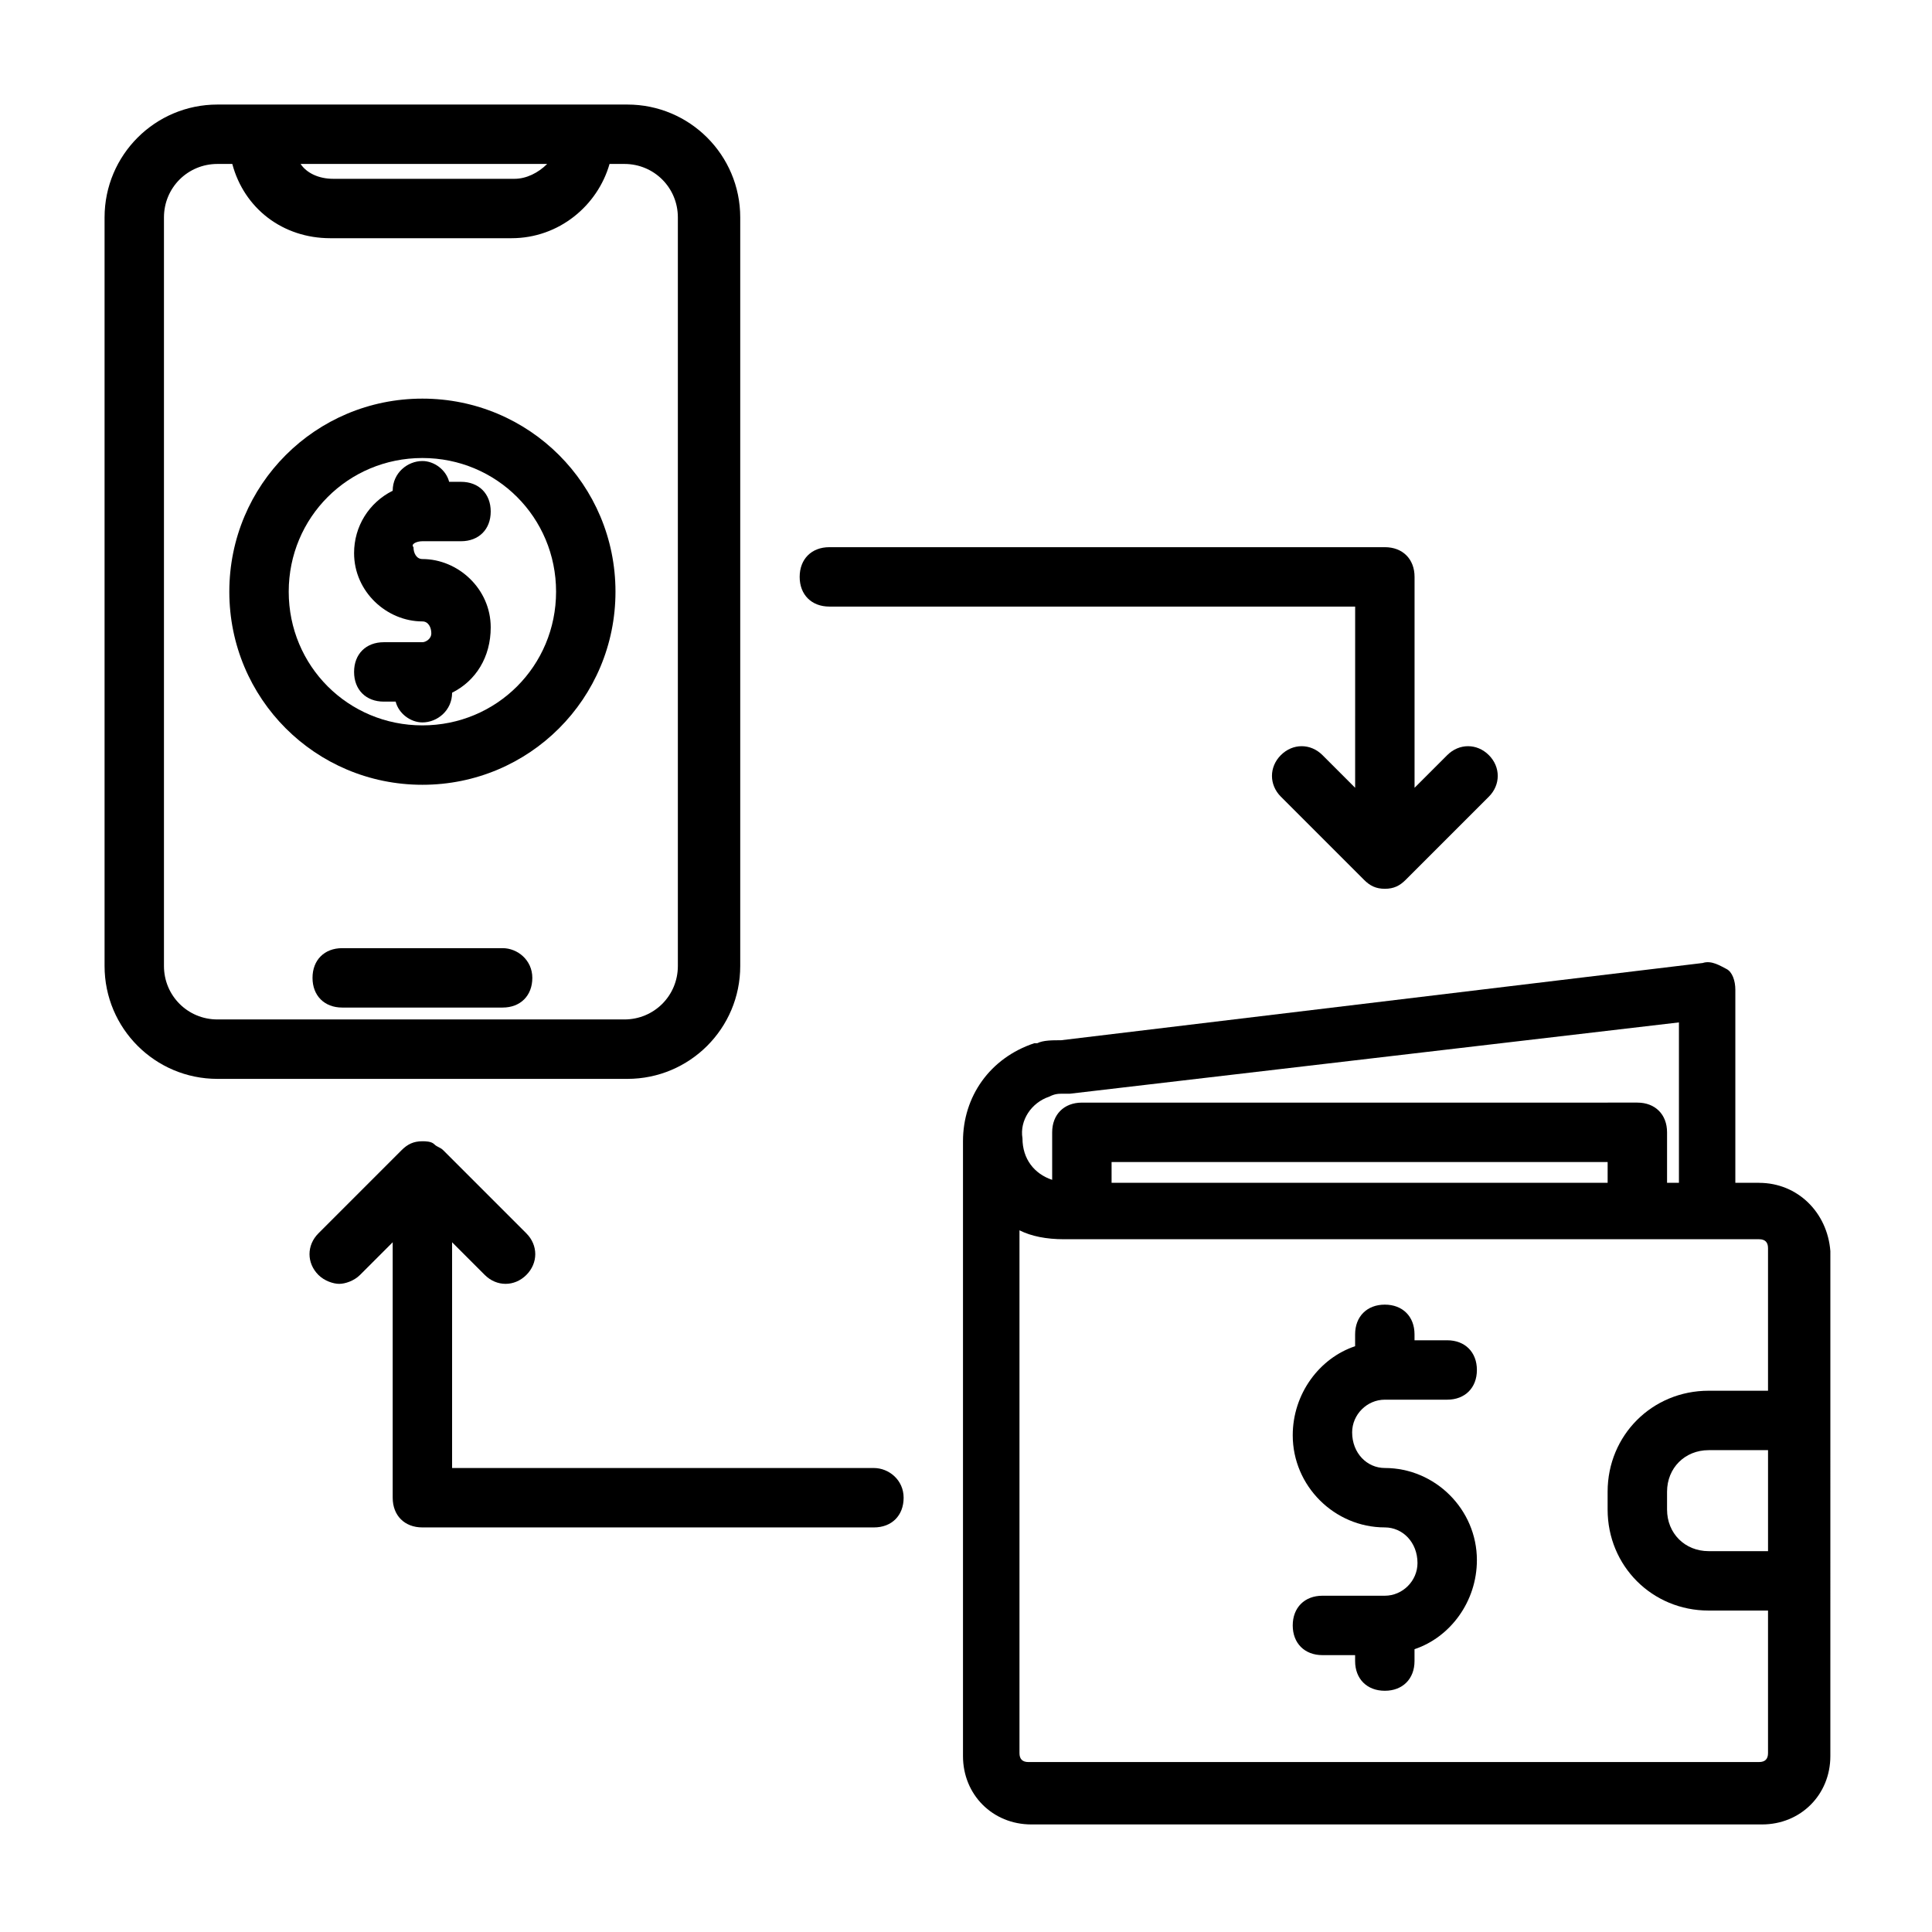 <?xml version="1.0" encoding="UTF-8"?>
<!-- Uploaded to: SVG Repo, www.svgrepo.com, Generator: SVG Repo Mixer Tools -->
<svg fill="#000000" width="800px" height="800px" version="1.1" viewBox="144 144 512 512" xmlns="http://www.w3.org/2000/svg">
 <g>
  <path d="m510.99 514.93h16.531c4.723 0 7.871-3.148 7.871-7.871s-3.148-7.871-7.871-7.871h-8.66v-1.574c0-4.723-3.148-7.871-7.871-7.871-4.723 0-7.871 3.148-7.871 7.871v3.148c-9.445 3.148-16.531 12.594-16.531 23.617 0 13.383 11.02 24.402 24.402 24.402 4.723 0 8.66 3.938 8.66 9.445 0 4.723-3.938 8.66-8.66 8.66h-16.531c-4.723 0-7.871 3.148-7.871 7.871 0 4.723 3.148 7.871 7.871 7.871h8.66v1.574c0 4.723 3.148 7.871 7.871 7.871 4.723 0 7.871-3.148 7.871-7.871v-3.148c9.445-3.148 16.531-12.594 16.531-23.617 0-13.383-11.02-24.402-24.402-24.402-4.723 0-8.66-3.938-8.66-9.445 0.004-4.723 3.938-8.66 8.66-8.66z"/>
  <path d="m610.18 457.46h-6.297v-51.168c0-2.363-0.789-4.723-2.363-5.512-1.574-0.789-3.938-2.363-6.297-1.574l-170.04 20.469c-2.363 0-4.723 0-6.297 0.789h-0.789c-11.809 3.938-18.895 14.168-18.895 25.977v162.95c0 10.234 7.871 18.105 18.105 18.105h193.65c10.234 0 18.105-7.871 18.105-18.105l0.004-133.82c-0.785-10.234-8.66-18.105-18.895-18.105zm-188.14-22.828s0.789 0 0 0c1.574-0.789 2.363-0.789 3.938-0.789h0.789 0.789l161.38-18.895v42.508h-3.148v-13.383c0-4.723-3.148-7.871-7.871-7.871l-147.21 0.004c-4.723 0-7.871 3.148-7.871 7.871v12.594c-4.723-1.574-7.871-5.512-7.871-11.02-0.789-4.723 2.359-9.445 7.082-11.02zm148 22.828h-131.46v-5.512h131.46zm40.145 153.5h-193.65c-1.574 0-2.363-0.789-2.363-2.363v-138.55c3.148 1.574 7.086 2.363 11.809 2.363h184.2c1.574 0 2.363 0.789 2.363 2.363v37.785h-15.742c-14.957 0-26.766 11.809-26.766 26.766v4.723c0 14.957 11.809 26.766 26.766 26.766h15.742v37.785c0 1.57-0.785 2.359-2.363 2.359zm2.363-82.656v26.766h-15.742c-6.297 0-11.02-4.723-11.02-11.02v-4.723c0-6.297 4.723-11.02 11.02-11.02z"/>
  <path d="m255.94 249.64c-28.34 0-51.168 22.828-51.168 51.168s22.828 51.168 51.168 51.168 51.168-22.828 51.168-51.168-22.828-51.168-51.168-51.168zm0 86.59c-19.68 0-35.426-15.742-35.426-35.426 0-19.68 15.742-35.426 35.426-35.426 19.68 0 35.426 15.742 35.426 35.426-0.004 19.684-15.746 35.426-35.426 35.426z"/>
  <path d="m255.94 287.43h10.234c4.723 0 7.871-3.148 7.871-7.871s-3.148-7.871-7.871-7.871h-3.148c-0.789-3.148-3.938-5.512-7.086-5.512-3.938 0-7.871 3.148-7.871 7.871-6.297 3.148-10.234 9.445-10.234 16.531 0 10.234 8.66 18.105 18.105 18.105 1.574 0 2.363 1.574 2.363 3.148s-1.574 2.363-2.363 2.363h-10.234c-4.723 0-7.871 3.148-7.871 7.871s3.148 7.871 7.871 7.871h3.148c0.789 3.148 3.938 5.512 7.086 5.512 3.938 0 7.871-3.148 7.871-7.871 6.297-3.148 10.234-9.445 10.234-17.32 0-10.234-8.66-18.105-18.105-18.105-1.574 0-2.363-1.574-2.363-3.148-0.785-0.789 0.789-1.574 2.363-1.574z"/>
  <path d="m340.17 400v-198.38c0-16.531-13.383-29.914-29.914-29.914h-108.63c-16.531 0-29.914 13.383-29.914 29.914v198.38c0 16.531 13.383 29.914 29.914 29.914h108.63c16.531 0 29.914-13.383 29.914-29.914zm-51.168-212.55c-2.363 2.363-5.512 3.938-8.66 3.938h-48.02c-3.938 0-7.086-1.574-8.66-3.938zm-101.55 212.55v-198.38c0-7.875 6.297-14.172 14.172-14.172h3.938c3.148 11.809 13.383 19.68 25.977 19.68h48.02c12.594 0 22.828-8.66 25.977-19.68h3.938c7.871 0 14.168 6.297 14.168 14.168v198.38c0 7.871-6.297 14.168-14.168 14.168h-107.85c-7.875 0-14.172-6.297-14.172-14.168z"/>
  <path d="m277.2 395.27h-42.508c-4.723 0-7.871 3.148-7.871 7.871 0 4.723 3.148 7.871 7.871 7.871h42.508c4.723 0 7.871-3.148 7.871-7.871 0-4.719-3.934-7.871-7.871-7.871z"/>
  <path d="m363.79 304.75h139.34l-0.004 48.02-8.66-8.66c-3.148-3.148-7.871-3.148-11.02 0-3.148 3.148-3.148 7.871 0 11.02l22.043 22.043c1.574 1.574 3.148 2.363 5.512 2.363 2.363 0 3.938-0.789 5.512-2.363l22.043-22.043c3.148-3.148 3.148-7.871 0-11.02-3.148-3.148-7.871-3.148-11.02 0l-8.664 8.66v-55.891c0-4.723-3.148-7.871-7.871-7.871h-147.21c-4.723 0-7.871 3.148-7.871 7.871-0.004 4.723 3.144 7.871 7.871 7.871z"/>
  <path d="m375.59 533.04h-111.78v-59.828l8.66 8.66c3.148 3.148 7.871 3.148 11.02 0 3.148-3.148 3.148-7.871 0-11.02l-22.043-22.043c-0.789-0.789-1.574-0.789-2.363-1.574-0.789-0.789-2.363-0.789-3.148-0.789-2.363 0-3.938 0.789-5.512 2.363l-22.039 22.043c-3.148 3.148-3.148 7.871 0 11.02 1.574 1.574 3.938 2.363 5.512 2.363 1.574 0 3.938-0.789 5.512-2.363l8.66-8.66v67.699c0 4.723 3.148 7.871 7.871 7.871h119.66c4.723 0 7.871-3.148 7.871-7.871s-3.938-7.871-7.875-7.871z"/>
 </g>
</svg>